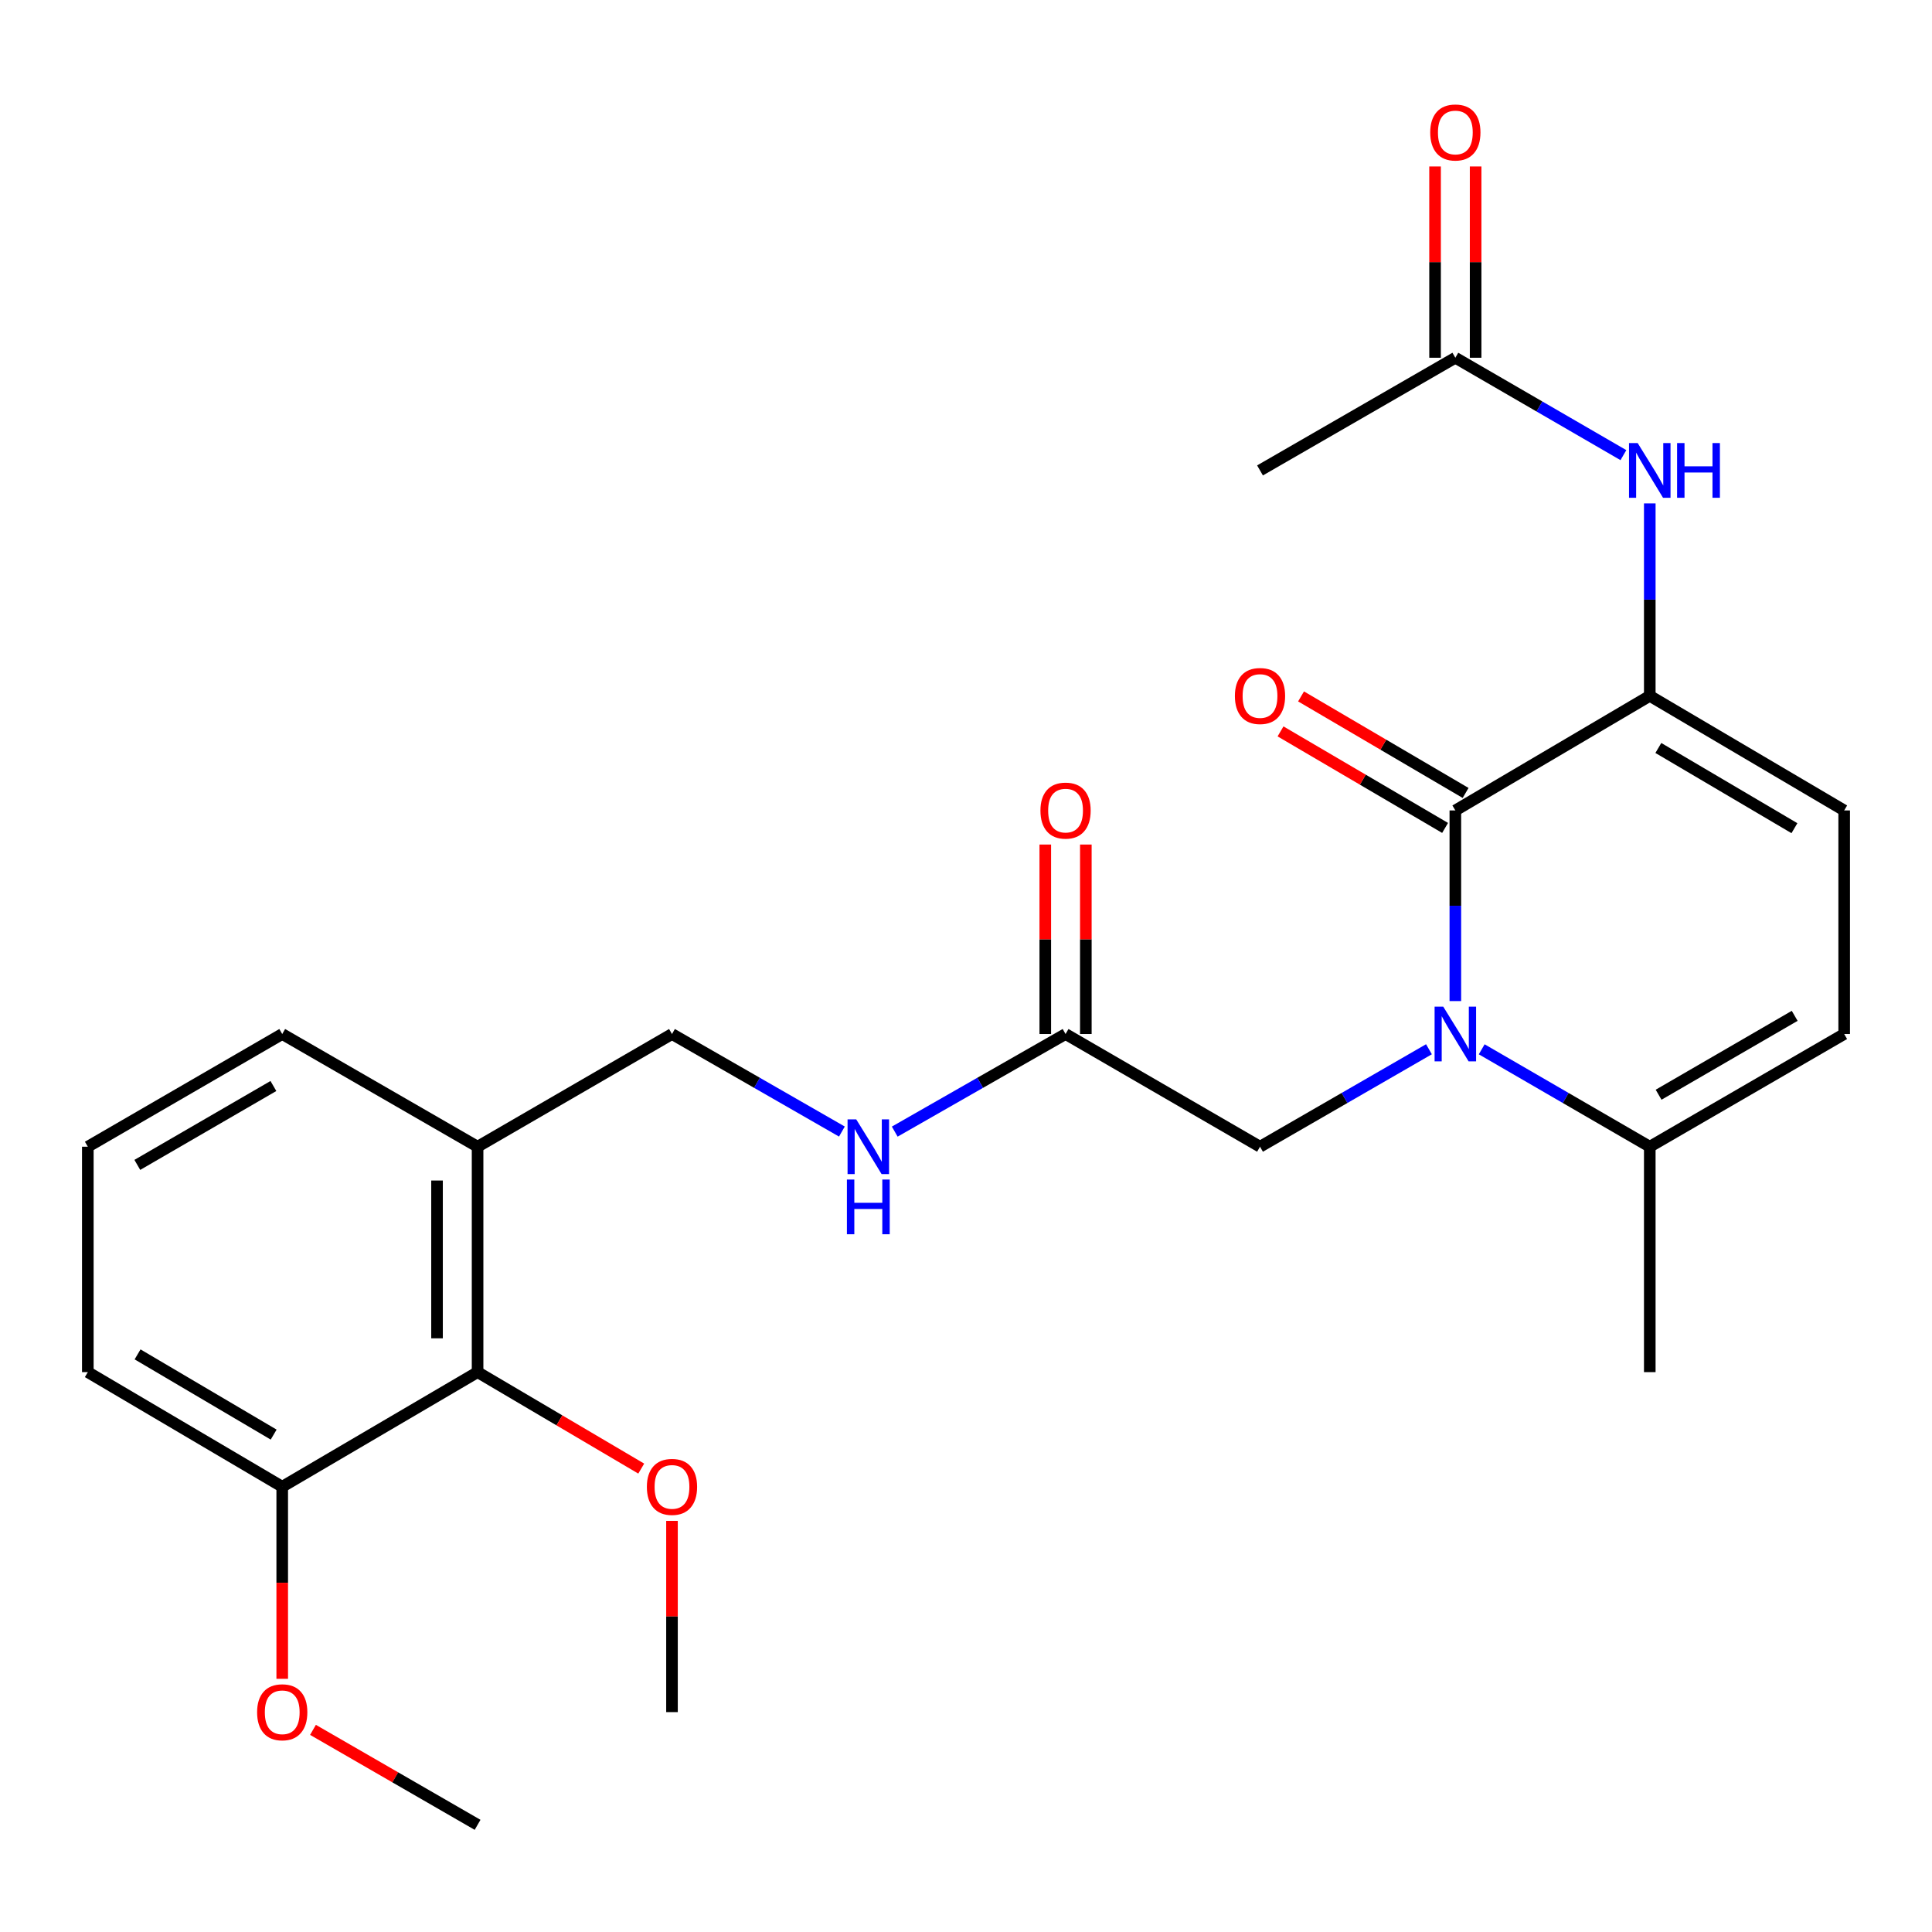 <?xml version='1.0' encoding='iso-8859-1'?>
<svg version='1.1' baseProfile='full'
              xmlns='http://www.w3.org/2000/svg'
                      xmlns:rdkit='http://www.rdkit.org/xml'
                      xmlns:xlink='http://www.w3.org/1999/xlink'
                  xml:space='preserve'
width='1000px' height='1000px' viewBox='0 0 1000 1000'>
<!-- END OF HEADER -->
<rect style='opacity:1.0;fill:#FFFFFF;stroke:none' width='1000' height='1000' x='0' y='0'> </rect>
<path class='bond-0' d='M 753.283,518.154 L 753.283,468.818' style='fill:none;fill-rule:evenodd;stroke:#0000FF;stroke-width:6px;stroke-linecap:butt;stroke-linejoin:miter;stroke-opacity:1' />
<path class='bond-0' d='M 753.283,468.818 L 753.283,419.481' style='fill:none;fill-rule:evenodd;stroke:#000000;stroke-width:6px;stroke-linecap:butt;stroke-linejoin:miter;stroke-opacity:1' />
<path class='bond-2' d='M 766.931,543.118 L 810.426,568.328' style='fill:none;fill-rule:evenodd;stroke:#0000FF;stroke-width:6px;stroke-linecap:butt;stroke-linejoin:miter;stroke-opacity:1' />
<path class='bond-2' d='M 810.426,568.328 L 853.92,593.537' style='fill:none;fill-rule:evenodd;stroke:#000000;stroke-width:6px;stroke-linecap:butt;stroke-linejoin:miter;stroke-opacity:1' />
<path class='bond-6' d='M 739.625,543.087 L 695.903,568.312' style='fill:none;fill-rule:evenodd;stroke:#0000FF;stroke-width:6px;stroke-linecap:butt;stroke-linejoin:miter;stroke-opacity:1' />
<path class='bond-6' d='M 695.903,568.312 L 652.18,593.537' style='fill:none;fill-rule:evenodd;stroke:#000000;stroke-width:6px;stroke-linecap:butt;stroke-linejoin:miter;stroke-opacity:1' />
<path class='bond-1' d='M 753.283,419.481 L 853.92,360.172' style='fill:none;fill-rule:evenodd;stroke:#000000;stroke-width:6px;stroke-linecap:butt;stroke-linejoin:miter;stroke-opacity:1' />
<path class='bond-11' d='M 758.594,410.428 L 716.007,385.446' style='fill:none;fill-rule:evenodd;stroke:#000000;stroke-width:6px;stroke-linecap:butt;stroke-linejoin:miter;stroke-opacity:1' />
<path class='bond-11' d='M 716.007,385.446 L 673.421,360.464' style='fill:none;fill-rule:evenodd;stroke:#FF0000;stroke-width:6px;stroke-linecap:butt;stroke-linejoin:miter;stroke-opacity:1' />
<path class='bond-11' d='M 747.973,428.533 L 705.386,403.551' style='fill:none;fill-rule:evenodd;stroke:#000000;stroke-width:6px;stroke-linecap:butt;stroke-linejoin:miter;stroke-opacity:1' />
<path class='bond-11' d='M 705.386,403.551 L 662.8,378.569' style='fill:none;fill-rule:evenodd;stroke:#FF0000;stroke-width:6px;stroke-linecap:butt;stroke-linejoin:miter;stroke-opacity:1' />
<path class='bond-4' d='M 853.92,360.172 L 853.92,310.369' style='fill:none;fill-rule:evenodd;stroke:#000000;stroke-width:6px;stroke-linecap:butt;stroke-linejoin:miter;stroke-opacity:1' />
<path class='bond-4' d='M 853.92,310.369 L 853.92,260.566' style='fill:none;fill-rule:evenodd;stroke:#0000FF;stroke-width:6px;stroke-linecap:butt;stroke-linejoin:miter;stroke-opacity:1' />
<path class='bond-26' d='M 853.92,360.172 L 954.545,419.481' style='fill:none;fill-rule:evenodd;stroke:#000000;stroke-width:6px;stroke-linecap:butt;stroke-linejoin:miter;stroke-opacity:1' />
<path class='bond-26' d='M 858.356,387.151 L 928.793,428.667' style='fill:none;fill-rule:evenodd;stroke:#000000;stroke-width:6px;stroke-linecap:butt;stroke-linejoin:miter;stroke-opacity:1' />
<path class='bond-5' d='M 853.92,593.537 L 954.545,535.208' style='fill:none;fill-rule:evenodd;stroke:#000000;stroke-width:6px;stroke-linecap:butt;stroke-linejoin:miter;stroke-opacity:1' />
<path class='bond-5' d='M 858.487,566.628 L 928.925,525.797' style='fill:none;fill-rule:evenodd;stroke:#000000;stroke-width:6px;stroke-linecap:butt;stroke-linejoin:miter;stroke-opacity:1' />
<path class='bond-19' d='M 853.92,593.537 L 853.92,710.209' style='fill:none;fill-rule:evenodd;stroke:#000000;stroke-width:6px;stroke-linecap:butt;stroke-linejoin:miter;stroke-opacity:1' />
<path class='bond-3' d='M 954.545,419.481 L 954.545,535.208' style='fill:none;fill-rule:evenodd;stroke:#000000;stroke-width:6px;stroke-linecap:butt;stroke-linejoin:miter;stroke-opacity:1' />
<path class='bond-10' d='M 840.272,235.58 L 796.778,210.375' style='fill:none;fill-rule:evenodd;stroke:#0000FF;stroke-width:6px;stroke-linecap:butt;stroke-linejoin:miter;stroke-opacity:1' />
<path class='bond-10' d='M 796.778,210.375 L 753.283,185.171' style='fill:none;fill-rule:evenodd;stroke:#000000;stroke-width:6px;stroke-linecap:butt;stroke-linejoin:miter;stroke-opacity:1' />
<path class='bond-8' d='M 652.18,593.537 L 551.531,535.208' style='fill:none;fill-rule:evenodd;stroke:#000000;stroke-width:6px;stroke-linecap:butt;stroke-linejoin:miter;stroke-opacity:1' />
<path class='bond-7' d='M 247.195,710.209 L 247.195,593.537' style='fill:none;fill-rule:evenodd;stroke:#000000;stroke-width:6px;stroke-linecap:butt;stroke-linejoin:miter;stroke-opacity:1' />
<path class='bond-7' d='M 226.205,692.708 L 226.205,611.038' style='fill:none;fill-rule:evenodd;stroke:#000000;stroke-width:6px;stroke-linecap:butt;stroke-linejoin:miter;stroke-opacity:1' />
<path class='bond-14' d='M 247.195,710.209 L 146.08,769.53' style='fill:none;fill-rule:evenodd;stroke:#000000;stroke-width:6px;stroke-linecap:butt;stroke-linejoin:miter;stroke-opacity:1' />
<path class='bond-17' d='M 247.195,710.209 L 289.547,735.176' style='fill:none;fill-rule:evenodd;stroke:#000000;stroke-width:6px;stroke-linecap:butt;stroke-linejoin:miter;stroke-opacity:1' />
<path class='bond-17' d='M 289.547,735.176 L 331.9,760.144' style='fill:none;fill-rule:evenodd;stroke:#FF0000;stroke-width:6px;stroke-linecap:butt;stroke-linejoin:miter;stroke-opacity:1' />
<path class='bond-12' d='M 551.531,535.208 L 507.324,560.465' style='fill:none;fill-rule:evenodd;stroke:#000000;stroke-width:6px;stroke-linecap:butt;stroke-linejoin:miter;stroke-opacity:1' />
<path class='bond-12' d='M 507.324,560.465 L 463.116,585.722' style='fill:none;fill-rule:evenodd;stroke:#0000FF;stroke-width:6px;stroke-linecap:butt;stroke-linejoin:miter;stroke-opacity:1' />
<path class='bond-15' d='M 562.026,535.208 L 562.026,486.171' style='fill:none;fill-rule:evenodd;stroke:#000000;stroke-width:6px;stroke-linecap:butt;stroke-linejoin:miter;stroke-opacity:1' />
<path class='bond-15' d='M 562.026,486.171 L 562.026,437.134' style='fill:none;fill-rule:evenodd;stroke:#FF0000;stroke-width:6px;stroke-linecap:butt;stroke-linejoin:miter;stroke-opacity:1' />
<path class='bond-15' d='M 541.036,535.208 L 541.036,486.171' style='fill:none;fill-rule:evenodd;stroke:#000000;stroke-width:6px;stroke-linecap:butt;stroke-linejoin:miter;stroke-opacity:1' />
<path class='bond-15' d='M 541.036,486.171 L 541.036,437.134' style='fill:none;fill-rule:evenodd;stroke:#FF0000;stroke-width:6px;stroke-linecap:butt;stroke-linejoin:miter;stroke-opacity:1' />
<path class='bond-9' d='M 247.195,593.537 L 347.82,535.208' style='fill:none;fill-rule:evenodd;stroke:#000000;stroke-width:6px;stroke-linecap:butt;stroke-linejoin:miter;stroke-opacity:1' />
<path class='bond-20' d='M 247.195,593.537 L 146.08,535.208' style='fill:none;fill-rule:evenodd;stroke:#000000;stroke-width:6px;stroke-linecap:butt;stroke-linejoin:miter;stroke-opacity:1' />
<path class='bond-16' d='M 763.778,185.171 L 763.778,135.668' style='fill:none;fill-rule:evenodd;stroke:#000000;stroke-width:6px;stroke-linecap:butt;stroke-linejoin:miter;stroke-opacity:1' />
<path class='bond-16' d='M 763.778,135.668 L 763.778,86.165' style='fill:none;fill-rule:evenodd;stroke:#FF0000;stroke-width:6px;stroke-linecap:butt;stroke-linejoin:miter;stroke-opacity:1' />
<path class='bond-16' d='M 742.788,185.171 L 742.788,135.668' style='fill:none;fill-rule:evenodd;stroke:#000000;stroke-width:6px;stroke-linecap:butt;stroke-linejoin:miter;stroke-opacity:1' />
<path class='bond-16' d='M 742.788,135.668 L 742.788,86.165' style='fill:none;fill-rule:evenodd;stroke:#FF0000;stroke-width:6px;stroke-linecap:butt;stroke-linejoin:miter;stroke-opacity:1' />
<path class='bond-22' d='M 753.283,185.171 L 652.18,243.489' style='fill:none;fill-rule:evenodd;stroke:#000000;stroke-width:6px;stroke-linecap:butt;stroke-linejoin:miter;stroke-opacity:1' />
<path class='bond-13' d='M 435.767,585.691 L 391.794,560.449' style='fill:none;fill-rule:evenodd;stroke:#0000FF;stroke-width:6px;stroke-linecap:butt;stroke-linejoin:miter;stroke-opacity:1' />
<path class='bond-13' d='M 391.794,560.449 L 347.82,535.208' style='fill:none;fill-rule:evenodd;stroke:#000000;stroke-width:6px;stroke-linecap:butt;stroke-linejoin:miter;stroke-opacity:1' />
<path class='bond-18' d='M 146.08,769.53 L 146.08,819.241' style='fill:none;fill-rule:evenodd;stroke:#000000;stroke-width:6px;stroke-linecap:butt;stroke-linejoin:miter;stroke-opacity:1' />
<path class='bond-18' d='M 146.08,819.241 L 146.08,868.953' style='fill:none;fill-rule:evenodd;stroke:#FF0000;stroke-width:6px;stroke-linecap:butt;stroke-linejoin:miter;stroke-opacity:1' />
<path class='bond-27' d='M 146.08,769.53 L 45.455,710.209' style='fill:none;fill-rule:evenodd;stroke:#000000;stroke-width:6px;stroke-linecap:butt;stroke-linejoin:miter;stroke-opacity:1' />
<path class='bond-27' d='M 141.646,742.549 L 71.208,701.025' style='fill:none;fill-rule:evenodd;stroke:#000000;stroke-width:6px;stroke-linecap:butt;stroke-linejoin:miter;stroke-opacity:1' />
<path class='bond-24' d='M 347.82,787.206 L 347.82,836.698' style='fill:none;fill-rule:evenodd;stroke:#FF0000;stroke-width:6px;stroke-linecap:butt;stroke-linejoin:miter;stroke-opacity:1' />
<path class='bond-24' d='M 347.82,836.698 L 347.82,886.189' style='fill:none;fill-rule:evenodd;stroke:#000000;stroke-width:6px;stroke-linecap:butt;stroke-linejoin:miter;stroke-opacity:1' />
<path class='bond-25' d='M 161.998,895.374 L 204.597,919.952' style='fill:none;fill-rule:evenodd;stroke:#FF0000;stroke-width:6px;stroke-linecap:butt;stroke-linejoin:miter;stroke-opacity:1' />
<path class='bond-25' d='M 204.597,919.952 L 247.195,944.53' style='fill:none;fill-rule:evenodd;stroke:#000000;stroke-width:6px;stroke-linecap:butt;stroke-linejoin:miter;stroke-opacity:1' />
<path class='bond-21' d='M 146.08,535.208 L 45.455,593.537' style='fill:none;fill-rule:evenodd;stroke:#000000;stroke-width:6px;stroke-linecap:butt;stroke-linejoin:miter;stroke-opacity:1' />
<path class='bond-21' d='M 141.513,562.117 L 71.075,602.948' style='fill:none;fill-rule:evenodd;stroke:#000000;stroke-width:6px;stroke-linecap:butt;stroke-linejoin:miter;stroke-opacity:1' />
<path class='bond-23' d='M 45.455,593.537 L 45.455,710.209' style='fill:none;fill-rule:evenodd;stroke:#000000;stroke-width:6px;stroke-linecap:butt;stroke-linejoin:miter;stroke-opacity:1' />
<path  class='atom-0' d='M 747.023 521.048
L 756.303 536.048
Q 757.223 537.528, 758.703 540.208
Q 760.183 542.888, 760.263 543.048
L 760.263 521.048
L 764.023 521.048
L 764.023 549.368
L 760.143 549.368
L 750.183 532.968
Q 749.023 531.048, 747.783 528.848
Q 746.583 526.648, 746.223 525.968
L 746.223 549.368
L 742.543 549.368
L 742.543 521.048
L 747.023 521.048
' fill='#0000FF'/>
<path  class='atom-5' d='M 847.66 229.329
L 856.94 244.329
Q 857.86 245.809, 859.34 248.489
Q 860.82 251.169, 860.9 251.329
L 860.9 229.329
L 864.66 229.329
L 864.66 257.649
L 860.78 257.649
L 850.82 241.249
Q 849.66 239.329, 848.42 237.129
Q 847.22 234.929, 846.86 234.249
L 846.86 257.649
L 843.18 257.649
L 843.18 229.329
L 847.66 229.329
' fill='#0000FF'/>
<path  class='atom-5' d='M 868.06 229.329
L 871.9 229.329
L 871.9 241.369
L 886.38 241.369
L 886.38 229.329
L 890.22 229.329
L 890.22 257.649
L 886.38 257.649
L 886.38 244.569
L 871.9 244.569
L 871.9 257.649
L 868.06 257.649
L 868.06 229.329
' fill='#0000FF'/>
<path  class='atom-12' d='M 639.18 360.252
Q 639.18 353.452, 642.54 349.652
Q 645.9 345.852, 652.18 345.852
Q 658.46 345.852, 661.82 349.652
Q 665.18 353.452, 665.18 360.252
Q 665.18 367.132, 661.78 371.052
Q 658.38 374.932, 652.18 374.932
Q 645.94 374.932, 642.54 371.052
Q 639.18 367.172, 639.18 360.252
M 652.18 371.732
Q 656.5 371.732, 658.82 368.852
Q 661.18 365.932, 661.18 360.252
Q 661.18 354.692, 658.82 351.892
Q 656.5 349.052, 652.18 349.052
Q 647.86 349.052, 645.5 351.852
Q 643.18 354.652, 643.18 360.252
Q 643.18 365.972, 645.5 368.852
Q 647.86 371.732, 652.18 371.732
' fill='#FF0000'/>
<path  class='atom-13' d='M 443.177 579.377
L 452.457 594.377
Q 453.377 595.857, 454.857 598.537
Q 456.337 601.217, 456.417 601.377
L 456.417 579.377
L 460.177 579.377
L 460.177 607.697
L 456.297 607.697
L 446.337 591.297
Q 445.177 589.377, 443.937 587.177
Q 442.737 584.977, 442.377 584.297
L 442.377 607.697
L 438.697 607.697
L 438.697 579.377
L 443.177 579.377
' fill='#0000FF'/>
<path  class='atom-13' d='M 438.357 610.529
L 442.197 610.529
L 442.197 622.569
L 456.677 622.569
L 456.677 610.529
L 460.517 610.529
L 460.517 638.849
L 456.677 638.849
L 456.677 625.769
L 442.197 625.769
L 442.197 638.849
L 438.357 638.849
L 438.357 610.529
' fill='#0000FF'/>
<path  class='atom-16' d='M 538.531 419.561
Q 538.531 412.761, 541.891 408.961
Q 545.251 405.161, 551.531 405.161
Q 557.811 405.161, 561.171 408.961
Q 564.531 412.761, 564.531 419.561
Q 564.531 426.441, 561.131 430.361
Q 557.731 434.241, 551.531 434.241
Q 545.291 434.241, 541.891 430.361
Q 538.531 426.481, 538.531 419.561
M 551.531 431.041
Q 555.851 431.041, 558.171 428.161
Q 560.531 425.241, 560.531 419.561
Q 560.531 414.001, 558.171 411.201
Q 555.851 408.361, 551.531 408.361
Q 547.211 408.361, 544.851 411.161
Q 542.531 413.961, 542.531 419.561
Q 542.531 425.281, 544.851 428.161
Q 547.211 431.041, 551.531 431.041
' fill='#FF0000'/>
<path  class='atom-17' d='M 740.283 68.568
Q 740.283 61.768, 743.643 57.968
Q 747.003 54.168, 753.283 54.168
Q 759.563 54.168, 762.923 57.968
Q 766.283 61.768, 766.283 68.568
Q 766.283 75.448, 762.883 79.368
Q 759.483 83.248, 753.283 83.248
Q 747.043 83.248, 743.643 79.368
Q 740.283 75.488, 740.283 68.568
M 753.283 80.048
Q 757.603 80.048, 759.923 77.168
Q 762.283 74.248, 762.283 68.568
Q 762.283 63.008, 759.923 60.208
Q 757.603 57.368, 753.283 57.368
Q 748.963 57.368, 746.603 60.168
Q 744.283 62.968, 744.283 68.568
Q 744.283 74.288, 746.603 77.168
Q 748.963 80.048, 753.283 80.048
' fill='#FF0000'/>
<path  class='atom-18' d='M 334.82 769.61
Q 334.82 762.81, 338.18 759.01
Q 341.54 755.21, 347.82 755.21
Q 354.1 755.21, 357.46 759.01
Q 360.82 762.81, 360.82 769.61
Q 360.82 776.49, 357.42 780.41
Q 354.02 784.29, 347.82 784.29
Q 341.58 784.29, 338.18 780.41
Q 334.82 776.53, 334.82 769.61
M 347.82 781.09
Q 352.14 781.09, 354.46 778.21
Q 356.82 775.29, 356.82 769.61
Q 356.82 764.05, 354.46 761.25
Q 352.14 758.41, 347.82 758.41
Q 343.5 758.41, 341.14 761.21
Q 338.82 764.01, 338.82 769.61
Q 338.82 775.33, 341.14 778.21
Q 343.5 781.09, 347.82 781.09
' fill='#FF0000'/>
<path  class='atom-19' d='M 133.08 886.269
Q 133.08 879.469, 136.44 875.669
Q 139.8 871.869, 146.08 871.869
Q 152.36 871.869, 155.72 875.669
Q 159.08 879.469, 159.08 886.269
Q 159.08 893.149, 155.68 897.069
Q 152.28 900.949, 146.08 900.949
Q 139.84 900.949, 136.44 897.069
Q 133.08 893.189, 133.08 886.269
M 146.08 897.749
Q 150.4 897.749, 152.72 894.869
Q 155.08 891.949, 155.08 886.269
Q 155.08 880.709, 152.72 877.909
Q 150.4 875.069, 146.08 875.069
Q 141.76 875.069, 139.4 877.869
Q 137.08 880.669, 137.08 886.269
Q 137.08 891.989, 139.4 894.869
Q 141.76 897.749, 146.08 897.749
' fill='#FF0000'/>
</svg>

